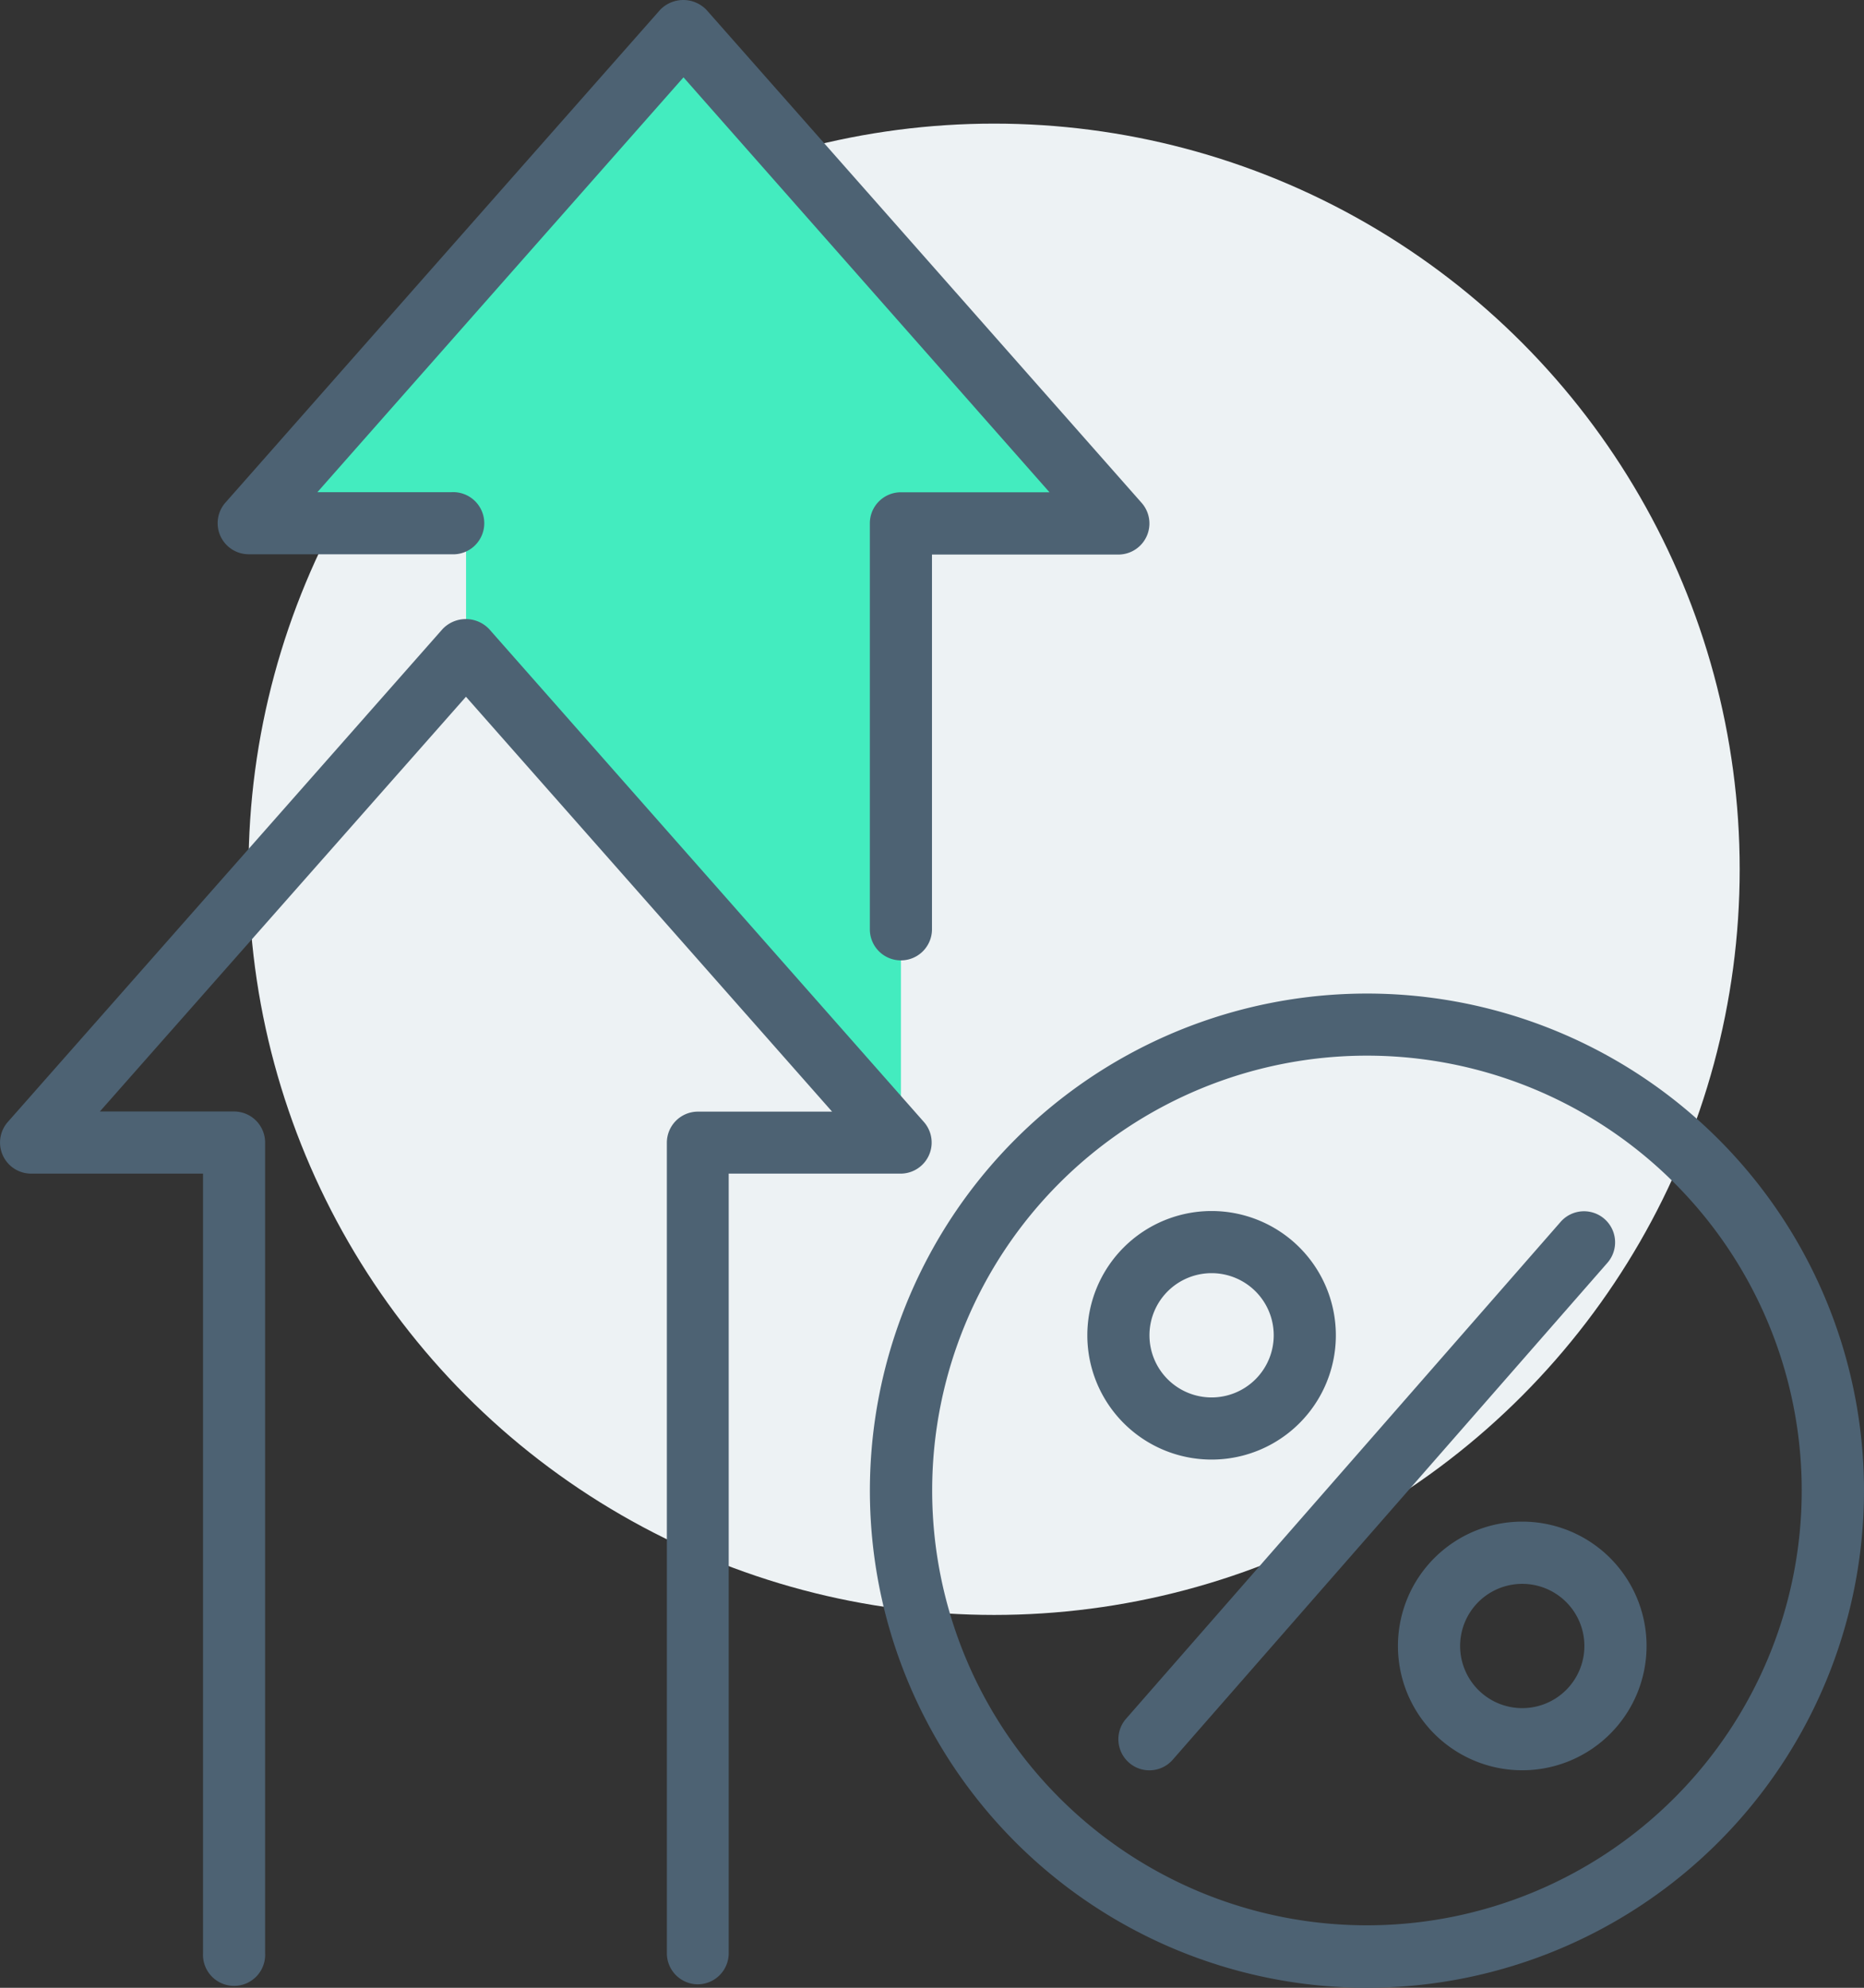<svg id="Layer_1" data-name="Layer 1" xmlns="http://www.w3.org/2000/svg" width="39.331" height="41.938" viewBox="0 0 39.331 41.938">
  <rect x="0" y="0" width="39.331" height="41.938" fill="#333333" stroke="none"/>
  <circle id="Elipse_427" data-name="Elipse 427" cx="15.732" cy="15.732" r="15.732" transform="translate(5.244 2.608)" fill="#edf2f4"/>
  <path id="Trazado_13224" data-name="Trazado 13224" d="M62.9,20.28V17.658H58.31L67.487,7.17l9.176,10.488H72.076v13.11Z" transform="translate(-53.066 -6.529)" fill="#43ecbf"/>
  <path id="Trazado_13225" data-name="Trazado 13225" d="M257.722,289.383a2.622,2.622,0,1,1,2.622-2.622A2.622,2.622,0,0,1,257.722,289.383Zm0-3.933a1.311,1.311,0,1,0,1.311,1.311A1.311,1.311,0,0,0,257.722,285.45Z" transform="translate(-232.157 -258.589)" fill="#4d6273"/>
  <path id="Trazado_13226" data-name="Trazado 13226" d="M263.04,295.928a.649.649,0,0,1-.431-.162.657.657,0,0,1-.063-.925l9.174-10.488a.656.656,0,0,1,.989.862L263.536,295.7A.653.653,0,0,1,263.04,295.928Z" transform="translate(-238.787 -258.578)" fill="#4d6273"/>
  <path id="Trazado_13227" data-name="Trazado 13227" d="M330.593,362.255a2.623,2.623,0,1,1,2.623-2.623A2.623,2.623,0,0,1,330.593,362.255Zm0-3.933a1.311,1.311,0,1,0,1.311,1.31,1.311,1.311,0,0,0-1.311-1.31Z" transform="translate(-298.473 -324.906)" fill="#4d6273"/>
  <path id="Trazado_13228" data-name="Trazado 13228" d="M214.559,254.087A10.488,10.488,0,1,1,225.047,243.6,10.488,10.488,0,0,1,214.559,254.087Zm0-19.666a9.174,9.174,0,1,0,9.174,9.174A9.174,9.174,0,0,0,214.559,234.421Z" transform="translate(-185.716 -212.149)" fill="#4d6273"/>
  <path id="Trazado_13229" data-name="Trazado 13229" d="M65.471,20.307a.655.655,0,0,1-.655-.656V11.086a.655.655,0,0,1,.655-.655h3.136L60.884,1.677l-7.725,8.752h2.829a.656.656,0,1,1,0,1.31H51.707a.656.656,0,0,1-.492-1.086L60.388.256a.678.678,0,0,1,.983,0l9.181,10.4a.656.656,0,0,1-.492,1.089H66.127v7.914A.656.656,0,0,1,65.471,20.307Z" transform="translate(-46.462 -0.045)" fill="#4d6273"/>
  <path id="Trazado_13230" data-name="Trazado 13230" d="M14.726,174.087a.656.656,0,0,1-.656-.656v-17.1a.656.656,0,0,1,.655-.656h2.831l-7.725-8.753-7.725,8.75H4.937a.656.656,0,0,1,.656.656v17.1a.656.656,0,1,1-1.31,0V156.983H.655a.656.656,0,0,1-.492-1.089l9.174-10.4a.678.678,0,0,1,.983,0l9.174,10.4A.656.656,0,0,1,19,156.983H15.375v16.448a.656.656,0,0,1-.648.656Z" transform="translate(0.001 -132.222)" fill="#4d6273"/>
</svg>
